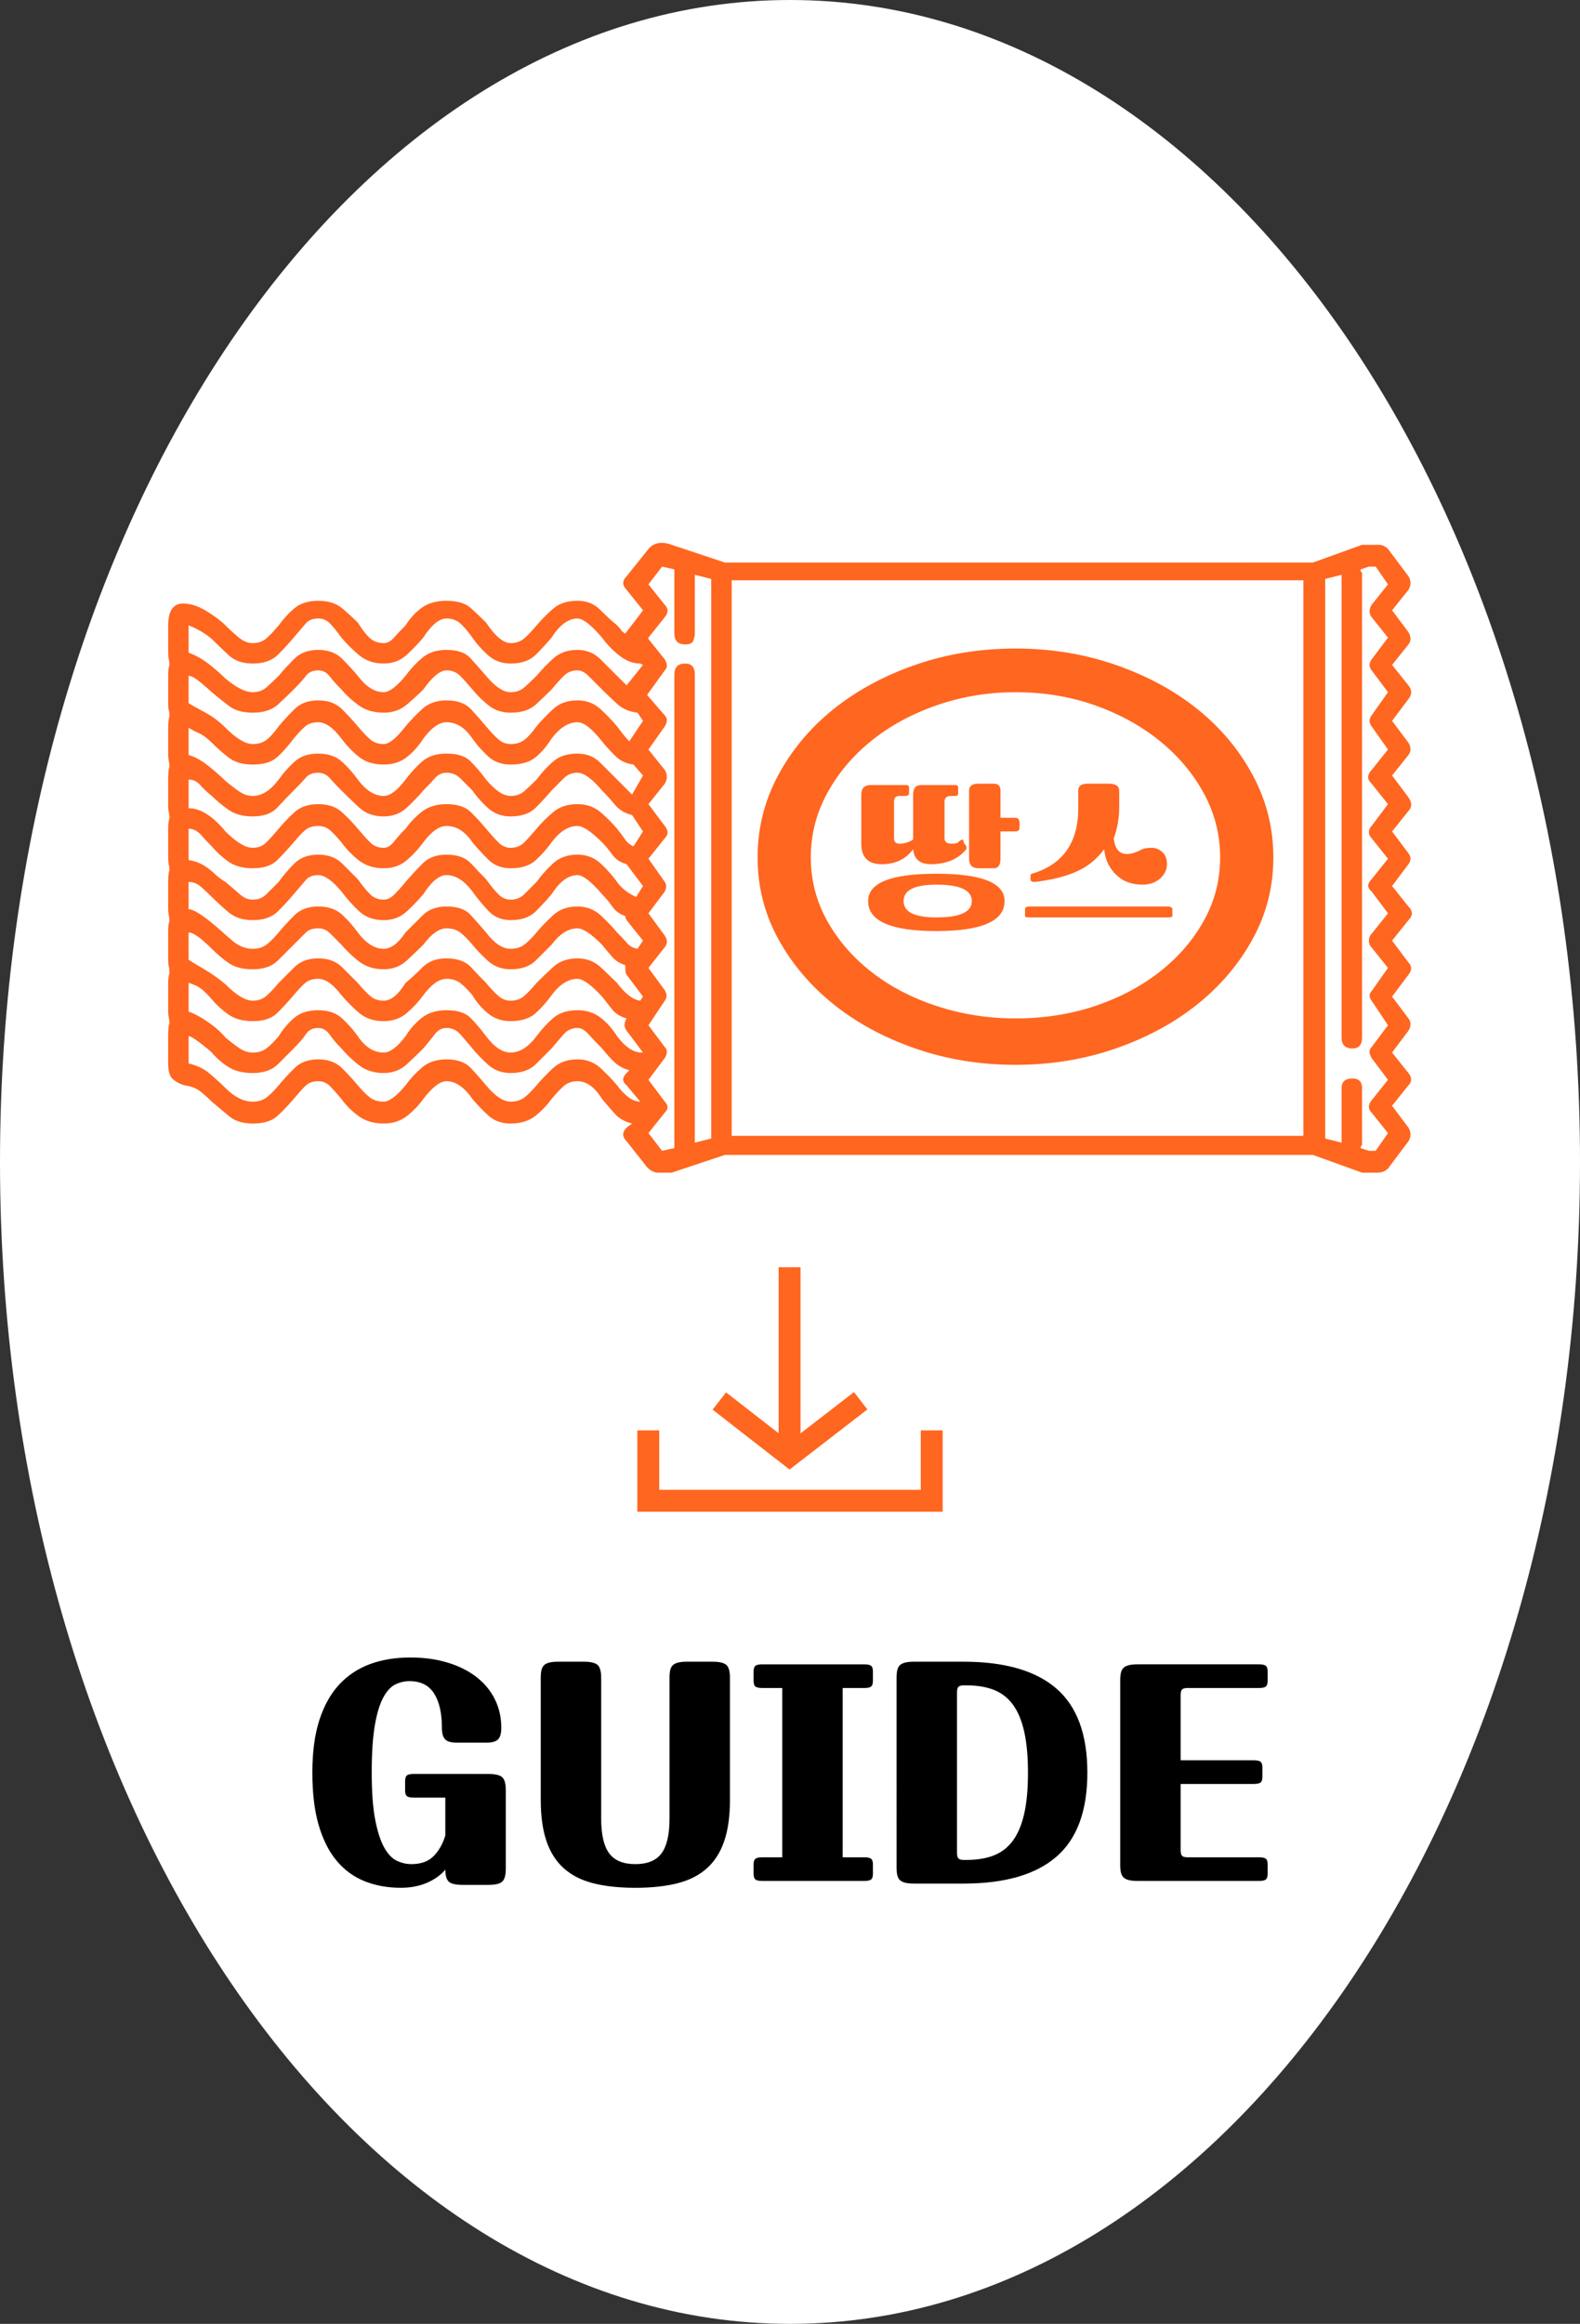 <?xml version="1.0" encoding="utf-8"?>
<!-- Generator: Adobe Illustrator 16.0.0, SVG Export Plug-In . SVG Version: 6.00 Build 0)  -->
<!DOCTYPE svg PUBLIC "-//W3C//DTD SVG 1.1//EN" "http://www.w3.org/Graphics/SVG/1.1/DTD/svg11.dtd">
<svg version="1.1" id="레이어_1" xmlns="http://www.w3.org/2000/svg" xmlns:xlink="http://www.w3.org/1999/xlink" x="0px"
	 y="0px" width="360.722px" height="530.376px" viewBox="0 0 360.722 530.376" enable-background="new 0 0 360.722 530.376"
	 xml:space="preserve">
<rect x="0" y="0" width="360.722" height="530.376" fill="#333333" stroke="none"/>
<path fill="#FFFFFF" d="M360.722,265.188c0,146.459-80.75,265.188-180.36,265.188C80.75,530.376,0,411.647,0,265.188
	S80.75,0,180.361,0C279.972,0,360.722,118.729,360.722,265.188"/>
<path d="M109.173,404.87h2.279c1.6,0,2.67,0.251,3.21,0.75c0.54,0.501,0.811,1.471,0.811,2.91v18c0,1.44-0.271,2.408-0.811,2.909
	c-0.54,0.5-1.61,0.75-3.21,0.75h-5.759c-1.602,0-2.67-0.239-3.21-0.719c-0.54-0.48-0.811-1.4-0.811-2.76
	c-1.041,1.239-2.439,2.239-4.2,3c-1.761,0.759-3.74,1.139-5.94,1.139c-3,0-5.74-0.489-8.219-1.469
	c-2.481-0.982-4.611-2.521-6.391-4.62c-1.779-2.101-3.161-4.81-4.141-8.13c-0.98-3.321-1.469-7.34-1.469-12.061
	c0-4.72,0.54-8.739,1.62-12.06c1.08-3.321,2.608-6.031,4.59-8.13c1.979-2.101,4.329-3.64,7.049-4.62
	c2.72-0.979,5.74-1.471,9.061-1.471c3.199,0,6.09,0.399,8.67,1.2s4.77,1.91,6.569,3.33c1.801,1.421,3.181,3.11,4.142,5.07
	c0.959,1.959,1.438,4.12,1.438,6.479c0,1.2-0.239,2.061-0.719,2.58c-0.48,0.521-1.361,0.779-2.641,0.779h-6.84
	c-1.28,0-2.16-0.259-2.641-0.779c-0.479-0.52-0.719-1.38-0.719-2.58c0-3.399-0.602-6.029-1.801-7.891
	c-1.199-1.859-3.061-2.79-5.579-2.79c-1.161,0-2.262,0.262-3.301,0.781c-1.041,0.521-1.961,1.54-2.761,3.06
	c-0.8,1.521-1.43,3.641-1.889,6.36c-0.46,2.721-0.691,6.28-0.691,10.68c0,4.4,0.26,7.961,0.78,10.681
	c0.52,2.72,1.201,4.84,2.041,6.359c0.839,1.521,1.799,2.54,2.879,3.061c1.08,0.518,2.2,0.779,3.361,0.779
	c2.198,0,3.898-0.62,5.099-1.859c1.201-1.24,2.08-2.8,2.641-4.681v-8.641h-7.2c-0.761,0-1.28-0.108-1.561-0.33
	c-0.28-0.219-0.42-0.648-0.42-1.289v-2.16c0-0.64,0.14-1.069,0.42-1.29c0.28-0.22,0.8-0.33,1.561-0.33h14.28H109.173z"/>
<path d="M145.052,425.45c2.761,0,4.749-0.82,5.971-2.46c1.219-1.641,1.829-4.279,1.829-7.92v-32.16c0-0.721,0.061-1.319,0.18-1.801
	c0.121-0.479,0.331-0.849,0.631-1.108s0.709-0.45,1.23-0.571c0.519-0.12,1.18-0.179,1.979-0.179h5.76c1.601,0,2.67,0.25,3.21,0.75
	s0.811,1.47,0.811,2.909v27.841c0,3.76-0.441,6.92-1.32,9.479c-0.881,2.562-2.211,4.63-3.99,6.21s-4.02,2.709-6.72,3.391
	c-2.7,0.68-5.89,1.02-9.57,1.02s-6.87-0.34-9.569-1.02c-2.701-0.682-4.941-1.811-6.721-3.391s-3.109-3.648-3.989-6.21
	c-0.88-2.559-1.32-5.719-1.32-9.479V382.91c0-0.721,0.06-1.319,0.18-1.801c0.12-0.479,0.33-0.849,0.63-1.108
	c0.301-0.26,0.71-0.45,1.23-0.571c0.519-0.12,1.179-0.179,1.979-0.179h5.761c1.599,0,2.67,0.25,3.21,0.75s0.81,1.47,0.81,2.909
	v32.16c0,3.641,0.61,6.279,1.83,7.92C140.302,424.63,142.292,425.45,145.052,425.45"/>
<path d="M174.031,429.29c-0.761,0-1.28-0.11-1.561-0.329c-0.28-0.221-0.419-0.651-0.419-1.29v-2.16c0-0.641,0.139-1.072,0.419-1.29
	c0.28-0.221,0.8-0.33,1.561-0.33h4.561v-38.64h-4.561c-0.761,0-1.28-0.11-1.561-0.33s-0.419-0.651-0.419-1.29v-2.16
	c0-0.64,0.139-1.071,0.419-1.29c0.28-0.22,0.8-0.33,1.561-0.33h23.279c0.76,0,1.281,0.11,1.561,0.33
	c0.279,0.219,0.42,0.65,0.42,1.29v2.16c0,0.639-0.141,1.07-0.42,1.29s-0.801,0.33-1.561,0.33h-4.92v38.64h4.92
	c0.76,0,1.281,0.109,1.561,0.33c0.279,0.218,0.42,0.649,0.42,1.29v2.16c0,0.639-0.141,1.069-0.42,1.29
	c-0.279,0.219-0.801,0.329-1.561,0.329H174.031z"/>
<path d="M219.99,379.251c9.399,0,16.459,2.039,21.181,6.119c4.719,4.08,7.079,10.479,7.079,19.2s-2.36,15.119-7.079,19.199
	c-4.722,4.08-11.781,6.121-21.181,6.121h-11.279c-0.802,0-1.461-0.061-1.98-0.18c-0.52-0.12-0.93-0.311-1.23-0.57
	c-0.3-0.261-0.51-0.63-0.63-1.11c-0.12-0.479-0.18-1.08-0.18-1.801V382.91c0-0.721,0.06-1.319,0.18-1.8
	c0.12-0.479,0.33-0.85,0.63-1.109c0.301-0.26,0.711-0.45,1.23-0.57c0.52-0.121,1.179-0.18,1.98-0.18H219.99z M218.49,422.87
	c0,0.641,0.109,1.069,0.33,1.29c0.219,0.22,0.63,0.33,1.23,0.33h0.6c2.44,0,4.539-0.351,6.3-1.051
	c1.761-0.698,3.21-1.839,4.351-3.42c1.14-1.58,1.988-3.629,2.549-6.149s0.841-5.619,0.841-9.3c0-3.64-0.28-6.729-0.841-9.27
	s-1.409-4.6-2.549-6.181c-1.141-1.579-2.59-2.72-4.351-3.42c-1.761-0.699-3.859-1.05-6.3-1.05h-0.6c-0.601,0-1.012,0.11-1.23,0.329
	c-0.221,0.222-0.33,0.651-0.33,1.29V422.87z"/>
<path d="M257.79,429.11c-0.521-0.12-0.93-0.312-1.229-0.57c-0.3-0.26-0.51-0.63-0.63-1.11c-0.12-0.479-0.181-1.08-0.181-1.799
	V383.51c0-0.72,0.061-1.319,0.181-1.799c0.12-0.48,0.33-0.85,0.63-1.111c0.3-0.26,0.709-0.449,1.229-0.569s1.181-0.181,1.98-0.181
	h27.66c0.759,0,1.279,0.111,1.56,0.33c0.279,0.221,0.42,0.651,0.42,1.29v2.161c0,0.64-0.141,1.07-0.42,1.29
	c-0.28,0.219-0.801,0.33-1.56,0.33h-16.32c-0.6,0-1.01,0.11-1.229,0.329c-0.221,0.22-0.33,0.651-0.33,1.29v14.881h16.68
	c0.759,0,1.28,0.11,1.56,0.329c0.279,0.22,0.42,0.651,0.42,1.29v2.16c0,0.641-0.141,1.071-0.42,1.29
	c-0.279,0.221-0.801,0.33-1.56,0.33h-16.68v15.12c0,0.641,0.109,1.069,0.33,1.29c0.22,0.22,0.63,0.329,1.229,0.329h16.32
	c0.759,0,1.279,0.11,1.56,0.33c0.279,0.22,0.42,0.65,0.42,1.29v2.161c0,0.638-0.141,1.069-0.42,1.29
	c-0.28,0.218-0.801,0.329-1.56,0.329h-27.66C258.971,429.29,258.311,429.23,257.79,429.11"/>
<path fill="#FF6620" d="M321.556,232.435c0.623,0.833,0.623,1.768,0,2.804l-3.738,4.985l3.738,4.673
	c0.828,1.041,0.828,1.975,0,2.804l-3.738,4.671l3.738,4.985c0.623,1.042,0.623,2.079,0,3.115l-4.673,6.229
	c-0.623,0.623-1.455,0.937-2.492,0.937h-3.427l-11.214-4.05H165.486l-12.148,4.05h-3.115c-0.832,0-1.665-0.415-2.493-1.248
	l-4.672-5.918c-1.042-1.036-1.042-2.073,0-3.115l1.246-0.935c-1.665-0.413-2.96-1.139-3.894-2.181
	c-0.936-1.037-1.924-2.181-2.961-3.427c-1.663-2.697-3.533-4.05-5.606-4.05c-1.246,0-2.287,0.365-3.115,1.09
	c-0.832,0.731-1.767,1.714-2.803,2.96c-1.042,1.455-2.289,2.755-3.739,3.895c-1.455,1.144-3.324,1.713-5.606,1.713
	c-2.079,0-3.792-0.623-5.141-1.869c-1.353-1.246-2.546-2.492-3.582-3.738c-1.868-2.697-3.846-4.05-5.919-4.05
	c-1.455,0-3.223,1.353-5.296,4.05c-1.041,1.455-2.288,2.755-3.737,3.895c-1.455,1.144-3.224,1.713-5.297,1.713
	c-2.287,0-4.206-0.569-5.763-1.713c-1.558-1.14-2.856-2.439-3.894-3.895c-1.042-1.246-1.924-2.229-2.648-2.96
	c-0.73-0.725-1.611-1.09-2.648-1.09c-1.245,0-2.233,0.365-2.959,1.09c-0.729,0.731-1.61,1.714-2.647,2.96
	c-1.246,1.455-2.492,2.755-3.738,3.895c-1.246,1.144-3.116,1.713-5.606,1.713c-2.288,0-4.104-0.569-5.452-1.713
	c-1.354-1.14-2.648-2.229-3.895-3.271c-1.042-1.037-1.976-1.869-2.804-2.492c-0.832-0.622-1.976-1.037-3.426-1.245
	c-0.832-0.206-1.665-0.625-2.493-1.248c-0.832-0.623-1.245-1.868-1.245-3.736v-6.231c0-1.45,0.102-2.492,0.311-3.115
	c0-0.203-0.053-0.568-0.155-1.09c-0.107-0.516-0.155-0.982-0.155-1.402v-6.229c0-1.246,0.102-2.074,0.311-2.492
	c0-0.623-0.053-1.14-0.155-1.558c-0.107-0.413-0.155-0.935-0.155-1.557v-6.231c0-1.45,0.102-2.283,0.311-2.492
	c0-0.414-0.053-0.881-0.155-1.401c-0.107-0.517-0.155-0.983-0.155-1.402v-6.23c0-1.246,0.102-2.18,0.311-2.803
	c0-0.206-0.053-0.57-0.155-1.091c-0.107-0.518-0.155-1.09-0.155-1.713v-6.541c0-1.038,0.102-1.871,0.311-2.494
	c0-0.412-0.053-0.827-0.155-1.245c-0.107-0.413-0.155-0.828-0.155-1.246v-6.23c0-1.45,0.102-2.492,0.311-3.115
	c0-0.204-0.053-0.569-0.155-1.09c-0.107-0.517-0.155-0.983-0.155-1.402v-6.23c0-1.035,0.102-1.971,0.311-2.804
	c0-0.413-0.053-0.778-0.155-1.09c-0.107-0.312-0.155-0.881-0.155-1.713v-6.231c0-1.246,0.102-2.072,0.311-2.492
	c0-0.413-0.053-0.826-0.155-1.244c-0.107-0.415-0.155-0.937-0.155-1.559v-6.23c0-3.319,1.138-4.984,3.426-4.984
	c1.66,0,3.428,0.575,5.296,1.713c1.869,1.145,3.32,2.235,4.361,3.271c1.246,1.246,2.336,2.234,3.271,2.96
	c0.935,0.729,1.918,1.09,2.96,1.09c1.246,0,2.281-0.361,3.113-1.09c0.828-0.726,1.764-1.714,2.805-2.96
	c1.037-1.45,2.229-2.75,3.583-3.895c1.348-1.139,3.164-1.713,5.45-1.713c2.283,0,4.099,0.574,5.451,1.713
	c1.35,1.145,2.542,2.235,3.583,3.271c1.037,1.664,1.972,2.857,2.805,3.583c0.827,0.729,1.868,1.09,3.114,1.09
	c0.827,0,1.606-0.413,2.336-1.246c0.726-0.828,1.607-1.763,2.648-2.804c1.037-1.659,2.283-3.008,3.739-4.051
	c1.45-1.035,3.318-1.557,5.606-1.557c2.492,0,4.361,0.574,5.607,1.713c1.246,1.145,2.385,2.235,3.427,3.271
	c2.073,3.116,3.942,4.673,5.607,4.673c1.245,0,2.282-0.361,3.114-1.09c0.828-0.726,1.763-1.714,2.805-2.96
	c1.246-1.45,2.54-2.75,3.893-3.895c1.35-1.139,3.165-1.713,5.452-1.713c2.073,0,3.787,0.677,5.14,2.025
	c1.35,1.352,2.648,2.546,3.895,3.582c0.414,0.418,0.725,0.778,0.935,1.091c0.204,0.311,0.516,0.573,0.935,0.779l4.05-5.298
	l-3.738-4.672c-1.042-1.037-1.042-2.073,0-3.115l4.984-6.229c1.246-1.452,3.008-1.762,5.296-0.935l12.148,4.05H299.75l11.214-4.05
	h3.739c0.826,0,1.557,0.312,2.18,0.935l4.673,6.229c0.623,1.042,0.623,2.078,0,3.115l-3.738,4.672l3.738,4.985
	c0.623,1.041,0.623,1.976,0,2.804l-3.738,4.672l3.738,4.674c0.828,1.042,0.828,2.078,0,3.115l-3.738,4.984l3.738,4.983
	c0.623,1.042,0.623,1.977,0,2.804l-3.738,4.673l3.738,4.984c0.828,1.246,0.828,2.287,0,3.116l-3.738,4.673l3.738,4.982
	c0.623,0.833,0.623,1.665,0,2.492l-3.738,4.985l3.738,4.673c1.037,1.041,1.037,2.078,0,3.114l-3.738,4.673l3.738,4.984
	c0.828,0.832,0.828,1.768,0,2.804l-3.738,4.983L321.556,232.435z M67.048,145.522c-1.041,1.246-2.234,2.545-3.583,3.894
	c-1.354,1.354-3.271,2.024-5.762,2.024c-2.288,0-4.104-0.623-5.452-1.869c-1.354-1.245-2.648-2.491-3.895-3.737
	c-1.455-1.245-3.223-2.282-5.296-3.115v6.23c1.66,0.622,3.219,1.508,4.673,2.647c1.45,1.144,2.697,2.233,3.738,3.271
	c2.492,2.079,4.566,3.115,6.231,3.115c1.246,0,2.281-0.36,3.113-1.09c0.828-0.725,1.764-1.606,2.805-2.648
	c1.037-1.246,2.229-2.541,3.583-3.893c1.348-1.35,3.164-2.025,5.45-2.025c2.283,0,4.099,0.676,5.451,2.025
	c1.35,1.352,2.542,2.646,3.583,3.893c1.869,2.492,3.841,3.738,5.919,3.738c1.246,0,2.906-1.246,4.984-3.738
	c1.037-1.449,2.283-2.804,3.739-4.05c1.45-1.245,3.318-1.868,5.606-1.868c2.492,0,4.308,0.623,5.451,1.868
	c1.139,1.246,2.336,2.601,3.583,4.05c2.073,2.492,3.942,3.738,5.607,3.738c1.245,0,2.282-0.36,3.114-1.09
	c0.828-0.725,1.763-1.606,2.805-2.648c1.036-1.246,2.283-2.541,3.737-3.893c1.45-1.35,3.32-2.025,5.607-2.025
	c2.073,0,3.841,0.729,5.296,2.182c1.45,1.454,2.697,2.699,3.738,3.736l2.181,2.182l3.738-4.674l-0.623-0.312
	c-1.665,0-3.271-0.623-4.829-1.869c-1.557-1.245-2.857-2.593-3.895-4.049c-2.491-2.906-4.36-4.361-5.606-4.361
	c-2.078,0-4.05,1.455-5.918,4.361c-1.042,1.246-2.235,2.545-3.583,3.894c-1.354,1.354-3.271,2.024-5.763,2.024
	c-2.079,0-3.847-0.671-5.296-2.024c-1.456-1.349-2.6-2.647-3.427-3.894c-1.042-1.451-1.977-2.54-2.804-3.271
	c-0.833-0.726-1.869-1.091-3.115-1.091c-1.665,0-3.427,1.455-5.296,4.361c-1.041,1.246-2.288,2.545-3.737,3.894
	c-1.455,1.354-3.224,2.024-5.297,2.024c-2.287,0-4.206-0.671-5.763-2.024c-1.558-1.349-2.856-2.647-3.894-3.894
	c-1.042-1.451-1.924-2.54-2.648-3.271c-0.73-0.726-1.611-1.091-2.648-1.091c-1.245,0-2.181,0.365-2.804,1.091
	C69.228,142.982,68.294,144.071,67.048,145.522 M146.796,164.525l-1.246-1.87c-1.869-0.205-3.427-0.882-4.673-2.024
	c-1.246-1.139-2.391-2.229-3.428-3.271c-1.244-1.246-2.286-2.282-3.114-3.115c-0.832-0.826-1.665-1.246-2.492-1.246
	c-1.246,0-2.287,0.42-3.115,1.246c-0.832,0.833-1.767,1.869-2.803,3.115c-1.042,1.042-2.235,2.182-3.583,3.427
	c-1.354,1.246-3.271,1.869-5.763,1.869c-2.079,0-3.847-0.623-5.296-1.869c-1.456-1.245-2.6-2.385-3.427-3.427
	c-1.042-1.246-1.977-2.282-2.804-3.115c-0.833-0.826-1.869-1.246-3.115-1.246c-1.455,0-3.223,1.455-5.296,4.361
	c-1.041,1.042-2.288,2.182-3.737,3.427c-1.455,1.246-3.224,1.869-5.297,1.869c-2.287,0-4.206-0.568-5.763-1.713
	c-1.558-1.139-2.856-2.337-3.894-3.583c-1.042-1.036-1.924-2.025-2.648-2.959c-0.73-0.935-1.611-1.402-2.648-1.402
	c-1.245,0-2.181,0.42-2.804,1.246c-0.623,0.833-1.557,1.869-2.803,3.115c-1.041,1.042-2.234,2.182-3.583,3.427
	c-1.354,1.246-3.271,1.869-5.762,1.869c-2.288,0-4.104-0.515-5.452-1.557c-1.354-1.037-2.648-2.075-3.895-3.116
	c-0.419-0.413-1.246-1.138-2.491-2.18c-1.246-1.037-2.182-1.559-2.805-1.559v6.231c0.623,0.419,1.816,1.09,3.583,2.024
	c1.763,0.935,3.373,2.132,4.828,3.582c2.492,2.491,4.566,3.739,6.231,3.739c1.246,0,2.281-0.313,3.113-0.936
	c0.828-0.622,1.764-1.66,2.805-3.114c1.037-1.246,2.229-2.542,3.583-3.895c1.348-1.349,3.164-2.024,5.45-2.024
	c2.283,0,4.099,0.676,5.451,2.024c1.35,1.353,2.542,2.648,3.583,3.895c1.037,1.246,1.972,2.233,2.805,2.958
	c0.827,0.731,1.868,1.092,3.114,1.092s2.906-1.35,4.984-4.05c1.037-1.246,2.283-2.542,3.739-3.895
	c1.45-1.349,3.318-2.024,5.606-2.024c2.492,0,4.361,0.676,5.607,2.024c1.246,1.353,2.385,2.648,3.427,3.895
	c1.036,1.246,1.971,2.233,2.803,2.958c0.828,0.731,1.763,1.092,2.805,1.092c1.245,0,2.282-0.313,3.114-0.936
	c0.828-0.622,1.763-1.66,2.805-3.114c1.036-1.246,2.283-2.542,3.737-3.895c1.45-1.349,3.32-2.024,5.607-2.024
	c2.073,0,3.841,0.676,5.296,2.024c1.45,1.353,2.697,2.648,3.738,3.895c0.623,0.831,1.139,1.508,1.558,2.025
	c0.413,0.52,0.827,0.986,1.246,1.401L146.796,164.525z M146.796,176.985l-2.181-2.492c-1.666-0.205-3.066-0.881-4.205-2.024
	c-1.145-1.14-2.133-2.229-2.961-3.271c-2.286-2.905-4.156-4.361-5.606-4.361c-2.078,0-4.05,1.245-5.918,3.736
	c-1.042,1.666-2.235,3.067-3.583,4.206c-1.354,1.145-3.271,1.714-5.763,1.714c-2.079,0-3.792-0.623-5.141-1.87
	c-1.353-1.246-2.546-2.594-3.582-4.05c-1.665-2.491-3.637-3.736-5.919-3.736c-1.665,0-3.427,1.245-5.296,3.736
	c-1.041,1.666-2.288,3.067-3.737,4.206c-1.455,1.145-3.224,1.714-5.297,1.714c-2.287,0-4.156-0.569-5.606-1.714
	c-1.455-1.139-2.804-2.54-4.05-4.206c-1.869-2.491-3.637-3.736-5.297-3.736c-1.245,0-2.233,0.312-2.959,0.935
	c-0.729,0.623-1.61,1.556-2.647,2.802c-1.246,1.666-2.492,3.067-3.738,4.206c-1.246,1.145-3.116,1.714-5.606,1.714
	c-2.288,0-4.104-0.516-5.452-1.558c-1.354-1.037-2.648-2.181-3.895-3.427c-1.042-1.037-2.024-1.763-2.959-2.182
	c-0.935-0.413-1.714-0.827-2.337-1.245v6.23c1.451,0.419,2.96,1.246,4.518,2.492s2.853,2.39,3.894,3.427
	c1.246,1.042,2.336,1.869,3.271,2.492c0.935,0.623,1.918,0.935,2.96,0.935c2.072,0,4.05-1.246,5.918-3.738
	c1.037-1.45,2.229-2.804,3.583-4.05c1.348-1.247,3.164-1.87,5.45-1.87c2.283,0,4.099,0.623,5.451,1.87
	c1.35,1.246,2.542,2.6,3.583,4.05c1.869,2.492,3.841,3.738,5.919,3.738c1.45,0,3.115-1.246,4.984-3.738
	c1.246-1.659,2.541-3.062,3.894-4.205c1.35-1.14,3.164-1.715,5.452-1.715c2.492,0,4.308,0.575,5.451,1.715
	c1.139,1.144,2.336,2.546,3.583,4.205c2.073,2.492,3.942,3.738,5.607,3.738c1.245,0,2.282-0.359,3.114-1.091
	c0.828-0.725,1.763-1.606,2.805-2.647c1.246-1.659,2.54-3.062,3.893-4.205c1.35-1.14,3.165-1.715,5.452-1.715
	c2.073,0,3.787,0.678,5.14,2.025c1.35,1.354,2.648,2.648,3.895,3.895l3.427,3.427L146.796,176.985z M146.796,189.759l-2.492-3.74
	c-1.665-0.412-2.96-1.191-3.894-2.335c-0.936-1.141-1.924-2.229-2.961-3.271c-2.286-2.696-4.156-4.05-5.606-4.05
	c-1.246,0-2.287,0.419-3.115,1.246c-0.832,0.832-1.767,1.767-2.803,2.804c-1.042,1.246-2.235,2.547-3.583,3.895
	c-1.354,1.352-3.271,2.025-5.763,2.025c-2.079,0-3.847-0.674-5.296-2.025c-1.456-1.348-2.6-2.648-3.427-3.895
	c-1.042-1.037-1.977-1.972-2.804-2.804c-0.833-0.827-1.869-1.246-3.115-1.246c-1.042,0-1.923,0.419-2.647,1.246
	c-0.73,0.832-1.611,1.767-2.648,2.804c-1.041,1.246-2.288,2.547-3.737,3.895c-1.455,1.352-3.224,2.025-5.297,2.025
	c-2.287,0-4.156-0.674-5.606-2.025c-1.455-1.348-2.804-2.648-4.05-3.895c-1.042-1.037-1.924-1.972-2.648-2.804
	c-0.73-0.827-1.611-1.246-2.648-1.246c-1.245,0-2.181,0.365-2.804,1.09c-0.623,0.731-1.557,1.714-2.803,2.96
	s-2.492,2.547-3.738,3.895c-1.246,1.352-3.116,2.025-5.606,2.025c-2.288,0-4.157-0.518-5.608-1.559
	c-1.456-1.038-2.701-2.073-3.738-3.115c-1.042-0.826-1.923-1.66-2.647-2.492c-0.73-0.828-1.611-1.246-2.648-1.246v6.543
	c2.697,0,5.5,1.767,8.411,5.296c2.492,2.491,4.566,3.736,6.231,3.736c1.246,0,2.281-0.413,3.113-1.245
	c0.828-0.827,1.764-1.869,2.805-3.114c1.037-1.248,2.229-2.494,3.583-3.739c1.348-1.246,3.164-1.869,5.45-1.869
	c2.283,0,4.099,0.623,5.451,1.869c1.35,1.245,2.542,2.491,3.583,3.739c1.037,1.245,1.972,2.287,2.805,3.114
	c0.827,0.832,1.868,1.245,3.114,1.245c0.827,0,1.606-0.467,2.336-1.401c0.726-0.935,1.607-1.917,2.648-2.958
	c1.037-1.452,2.283-2.752,3.739-3.896c1.45-1.138,3.318-1.712,5.606-1.712c2.492,0,4.361,0.623,5.607,1.869
	c1.246,1.245,2.385,2.491,3.427,3.739c1.036,1.245,1.971,2.287,2.803,3.114c0.828,0.832,1.763,1.245,2.805,1.245
	c1.245,0,2.282-0.413,3.114-1.245c0.828-0.827,1.763-1.869,2.805-3.114c1.036-1.248,2.283-2.494,3.737-3.739
	c1.45-1.246,3.32-1.869,5.607-1.869c2.073,0,3.841,0.623,5.296,1.869c1.45,1.245,2.697,2.491,3.738,3.739
	c0.828,1.041,1.45,1.868,1.869,2.491c0.414,0.623,1.037,1.144,1.869,1.557L146.796,189.759z M146.796,202.219l-3.738-4.985
	c-1.456-0.413-2.546-1.138-3.271-2.18c-0.73-1.037-1.51-1.972-2.338-2.804c-2.491-2.491-4.36-3.739-5.606-3.739
	c-2.078,0-4.05,1.248-5.918,3.739c-1.042,1.454-2.235,2.804-3.583,4.05c-1.354,1.246-3.271,1.868-5.763,1.868
	c-2.079,0-3.792-0.671-5.141-2.024c-1.353-1.348-2.546-2.648-3.582-3.894c-1.665-2.491-3.637-3.739-5.919-3.739
	c-1.665,0-3.427,1.248-5.296,3.739c-1.041,1.454-2.288,2.804-3.737,4.05c-1.455,1.246-3.224,1.868-5.297,1.868
	c-2.287,0-4.206-0.622-5.763-1.868c-1.558-1.246-2.856-2.596-3.894-4.05c-1.042-1.246-1.924-2.182-2.648-2.805
	c-0.73-0.623-1.611-0.935-2.648-0.935c-1.245,0-2.233,0.312-2.959,0.935c-0.729,0.623-1.61,1.559-2.647,2.805
	c-1.246,1.454-2.492,2.804-3.738,4.05s-3.116,1.868-5.606,1.868c-2.288,0-4.157-0.516-5.608-1.558
	c-1.456-1.036-2.701-2.18-3.738-3.427c-0.832-0.827-1.664-1.713-2.491-2.648c-0.834-0.934-1.768-1.399-2.805-1.399v7.164
	c1.869,0.209,3.739,1.144,5.608,2.804c0.827,0.832,1.762,1.557,2.803,2.18c1.246,1.041,2.336,1.977,3.271,2.805
	c0.935,0.833,1.918,1.244,2.96,1.244c1.246,0,2.281-0.411,3.113-1.244c0.828-0.828,1.764-1.764,2.805-2.805
	c1.037-1.449,2.229-2.852,3.583-4.205c1.348-1.349,3.164-2.024,5.45-2.024c2.283,0,4.099,0.676,5.451,2.024
	c1.35,1.354,2.542,2.547,3.583,3.582c1.037,1.456,1.972,2.6,2.805,3.428c0.827,0.833,1.868,1.244,3.114,1.244
	c0.827,0,1.66-0.411,2.492-1.244c0.828-0.828,1.66-1.764,2.492-2.805c1.246-1.449,2.541-2.852,3.894-4.205
	c1.35-1.349,3.164-2.024,5.452-2.024c2.492,0,4.361,0.676,5.607,2.024c1.246,1.354,2.385,2.547,3.427,3.582
	c1.036,1.456,1.971,2.6,2.803,3.428c0.828,0.833,1.763,1.244,2.805,1.244c1.245,0,2.282-0.411,3.114-1.244
	c0.828-0.828,1.763-1.764,2.805-2.805c1.036-1.449,2.283-2.852,3.737-4.205c1.45-1.349,3.32-2.024,5.607-2.024
	c2.073,0,3.841,0.676,5.296,2.024c1.45,1.354,2.697,2.756,3.738,4.205c1.037,1.456,2.492,2.6,4.361,3.428L146.796,202.219z
	 M143.058,210.006c-0.21-0.413-0.312-0.726-0.312-0.934c-1.246-0.415-2.234-1.14-2.959-2.181c-0.73-1.038-1.51-1.971-2.338-2.804
	c-2.491-2.907-4.36-4.361-5.606-4.361c-2.078,0-4.05,1.454-5.918,4.361c-1.042,1.244-2.235,2.545-3.583,3.893
	c-1.354,1.354-3.271,2.025-5.763,2.025c-2.079,0-3.792-0.726-5.141-2.182c-1.353-1.449-2.546-2.903-3.582-4.359
	c-1.868-2.492-3.846-3.738-5.919-3.738c-1.665,0-3.427,1.454-5.296,4.361c-1.041,1.244-2.288,2.545-3.737,3.893
	c-1.455,1.354-3.224,2.025-5.297,2.025c-2.287,0-4.156-0.672-5.606-2.025c-1.455-1.348-2.804-2.852-4.05-4.516
	c-2.078-2.492-3.847-3.738-5.297-3.738c-1.245,0-2.181,0.365-2.804,1.09c-0.623,0.729-1.557,1.821-2.803,3.271
	c-1.041,1.244-2.234,2.545-3.583,3.893c-1.354,1.354-3.271,2.025-5.762,2.025c-2.288,0-4.157-0.623-5.608-1.869
	c-1.456-1.245-2.701-2.385-3.738-3.426c-0.832-0.828-1.664-1.607-2.491-2.336c-0.834-0.726-1.768-1.092-2.805-1.092v6.23
	c1.246,0,3.739,1.665,7.477,4.983c0.205,0.21,1.037,0.936,2.492,2.182c1.45,1.246,3.009,1.869,4.674,1.869
	c1.246,0,2.281-0.312,3.113-0.935c0.828-0.623,1.764-1.558,2.805-2.804c1.037-1.246,2.229-2.541,3.583-3.894
	c1.348-1.349,3.164-2.024,5.45-2.024c2.283,0,4.099,0.622,5.451,1.868c1.35,1.246,2.542,2.6,3.583,4.05
	c1.869,2.492,3.841,3.738,5.919,3.738c1.66,0,3.32-1.246,4.984-3.738c1.246-1.246,2.541-2.541,3.894-3.894
	c1.35-1.349,3.164-2.024,5.452-2.024c2.492,0,4.308,0.622,5.451,1.868c1.139,1.246,2.336,2.6,3.583,4.05
	c1.869,2.492,3.738,3.738,5.607,3.738c1.245,0,2.282-0.312,3.114-0.935c0.828-0.623,1.763-1.558,2.805-2.804
	c1.036-1.246,2.283-2.541,3.737-3.894c1.45-1.349,3.32-2.024,5.607-2.024c2.073,0,3.841,0.676,5.296,2.024
	c1.45,1.353,2.697,2.647,3.738,3.894c1.037,1.042,1.815,1.869,2.337,2.492c0.515,0.623,1.294,1.042,2.336,1.246l1.246-1.869
	L143.058,210.006z M143.058,222.467c-0.21-0.205-0.312-0.935-0.312-2.181c-1.246-0.414-2.234-1.036-2.959-1.868
	c-0.73-0.829-1.51-1.763-2.338-2.805c-2.491-2.493-4.36-3.738-5.606-3.738c-2.078,0-4.05,1.245-5.918,3.738
	c-1.042,1.042-2.235,2.234-3.583,3.582c-1.354,1.354-3.271,2.025-5.763,2.025c-2.079,0-3.847-0.671-5.296-2.025
	c-1.456-1.348-2.6-2.54-3.427-3.582c-1.042-1.246-1.977-2.181-2.804-2.804c-0.833-0.623-1.869-0.935-3.115-0.935
	c-1.665,0-3.427,1.245-5.296,3.738c-1.041,1.042-2.288,2.234-3.737,3.582c-1.455,1.354-3.224,2.025-5.297,2.025
	c-2.287,0-4.206-0.623-5.763-1.869c-1.558-1.246-2.856-2.492-3.894-3.738c-1.042-1.037-1.924-1.918-2.648-2.647
	c-0.73-0.726-1.611-1.091-2.648-1.091c-1.245,0-2.181,0.312-2.804,0.935s-1.557,1.558-2.803,2.804
	c-1.041,1.042-2.234,2.234-3.583,3.582c-1.354,1.354-3.271,2.025-5.762,2.025c-2.288,0-4.104-0.467-5.452-1.402
	c-1.354-0.934-2.648-2.025-3.895-3.271c-2.491-2.492-4.259-3.738-5.296-3.738v6.231c0.623,0.418,1.816,1.144,3.583,2.18
	c1.763,1.041,3.373,2.181,4.828,3.427c2.492,2.491,4.566,3.739,6.231,3.739c1.246,0,2.281-0.361,3.113-1.092
	c0.828-0.726,1.764-1.713,2.805-2.958c1.037-1.037,2.229-2.229,3.583-3.583c1.348-1.349,3.164-2.025,5.45-2.025
	c2.283,0,4.099,0.677,5.451,2.025c1.35,1.354,2.542,2.546,3.583,3.583c1.037,1.245,1.972,2.232,2.805,2.958
	c0.827,0.73,1.868,1.092,3.114,1.092c1.66,0,3.32-1.351,4.984-4.05c1.246-1.037,2.541-2.229,3.894-3.583
	c1.35-1.349,3.164-2.025,5.452-2.025c2.492,0,4.361,0.677,5.607,2.025c1.246,1.354,2.385,2.546,3.427,3.583
	c1.036,1.245,1.971,2.232,2.803,2.958c0.828,0.73,1.763,1.092,2.805,1.092c1.245,0,2.282-0.361,3.114-1.092
	c0.828-0.726,1.763-1.713,2.805-2.958c1.036-1.037,2.283-2.229,3.737-3.583c1.45-1.349,3.32-2.025,5.607-2.025
	c2.073,0,3.841,0.677,5.296,2.025c1.45,1.354,2.697,2.546,3.738,3.583c1.869,2.49,3.631,3.844,5.296,4.05l0.623-0.937
	L143.058,222.467z M143.058,235.238c-0.623-0.827-0.623-1.762,0-2.804c-1.456-0.413-2.546-1.09-3.271-2.024
	c-0.73-0.935-1.51-1.918-2.338-2.96c-2.491-2.695-4.36-4.049-5.606-4.049c-2.078,0-4.05,1.246-5.918,3.737
	c-1.042,1.456-2.235,2.804-3.583,4.05c-1.354,1.246-3.271,1.87-5.763,1.87c-2.079,0-3.847-0.624-5.296-1.87
	c-1.456-1.246-2.6-2.594-3.427-4.05c-1.042-1.246-1.977-2.18-2.804-2.802c-0.833-0.623-1.869-0.936-3.115-0.936
	c-1.665,0-3.427,1.246-5.296,3.737c-1.041,1.456-2.288,2.804-3.737,4.05c-1.455,1.246-3.224,1.87-5.297,1.87
	c-2.287,0-4.156-0.624-5.606-1.87c-1.455-1.246-2.804-2.594-4.05-4.05c-1.869-2.491-3.637-3.737-5.297-3.737
	c-1.245,0-2.233,0.313-2.959,0.936c-0.729,0.622-1.61,1.556-2.647,2.802c-1.246,1.456-2.492,2.804-3.738,4.05
	s-3.116,1.87-5.606,1.87c-2.288,0-4.157-0.516-5.608-1.559c-1.456-1.036-2.701-2.181-3.738-3.427
	c-1.455-1.66-2.647-2.696-3.582-3.114c-0.935-0.414-1.509-0.622-1.714-0.622v6.54c1.246,0.42,2.697,1.198,4.362,2.337
	c1.659,1.144,3.008,2.337,4.049,3.583c1.246,1.042,2.336,1.869,3.271,2.491c0.935,0.623,1.918,0.936,2.96,0.936
	c1.246,0,2.281-0.313,3.113-0.936c0.828-0.622,1.764-1.558,2.805-2.804c1.037-1.659,2.229-3.061,3.583-4.205
	c1.348-1.139,3.164-1.714,5.45-1.714c2.283,0,4.099,0.623,5.451,1.869c1.35,1.247,2.542,2.6,3.583,4.05
	c1.66,2.493,3.632,3.739,5.919,3.739c1.45,0,3.115-1.246,4.984-3.739c1.037-1.659,2.283-3.061,3.739-4.205
	c1.45-1.139,3.318-1.714,5.606-1.714c2.492,0,4.308,0.575,5.451,1.714c1.139,1.145,2.336,2.546,3.583,4.205
	c1.869,2.493,3.738,3.739,5.607,3.739c2.072,0,4.05-1.246,5.919-3.739c1.246-1.659,2.54-3.061,3.893-4.205
	c1.35-1.139,3.165-1.714,5.452-1.714c2.073,0,3.841,0.575,5.296,1.714c1.45,1.145,2.697,2.546,3.738,4.205
	c1.869,2.493,3.738,3.739,5.606,3.739h0.313L143.058,235.238z M131.843,241.779c2.073,0,3.841,0.678,5.296,2.025
	c1.45,1.354,2.697,2.647,3.738,3.896c1.869,2.491,3.631,3.737,5.296,3.737l-3.115-3.737c-1.042-0.829-1.042-1.763,0-2.804
	l0.623-0.623c-1.456-0.415-2.647-1.092-3.583-2.025c-0.934-0.935-1.82-1.919-2.648-2.96c-1.244-1.245-2.286-2.336-3.114-3.271
	c-0.832-0.936-1.665-1.402-2.492-1.402c-1.246,0-2.287,0.467-3.115,1.402c-0.832,0.935-1.767,2.025-2.803,3.271
	c-1.042,1.041-2.235,2.235-3.583,3.583c-1.354,1.353-3.271,2.025-5.763,2.025c-2.079,0-3.847-0.673-5.296-2.025
	c-1.456-1.348-2.6-2.542-3.427-3.583c-1.042-1.245-1.977-2.336-2.804-3.271c-0.833-0.936-1.869-1.402-3.115-1.402
	c-1.042,0-1.923,0.467-2.647,1.402c-0.73,0.935-1.611,2.025-2.648,3.271c-1.041,1.041-2.288,2.235-3.737,3.583
	c-1.455,1.353-3.224,2.025-5.297,2.025c-2.287,0-4.206-0.623-5.763-1.869c-1.558-1.248-2.856-2.493-3.894-3.739
	c-1.042-1.038-1.924-2.072-2.648-3.114c-0.73-1.037-1.611-1.559-2.648-1.559c-1.245,0-2.181,0.467-2.804,1.402
	c-0.623,0.935-1.557,2.025-2.803,3.271c-1.041,1.041-2.234,2.235-3.583,3.583c-1.354,1.353-3.271,2.025-5.762,2.025
	c-2.288,0-4.157-0.469-5.608-1.402c-1.456-0.935-2.701-2.024-3.738-3.271c-0.419-0.414-1.3-1.14-2.647-2.181
	c-1.354-1.037-2.234-1.559-2.648-1.559v6.231c1.869,0.418,3.476,1.196,4.828,2.335c1.35,1.145,2.542,2.234,3.583,3.272
	c2.074,2.077,4.152,3.114,6.231,3.114c1.246,0,2.281-0.313,3.113-0.936c0.828-0.622,1.764-1.557,2.805-2.802
	c1.037-1.248,2.229-2.542,3.583-3.896c1.348-1.348,3.164-2.025,5.45-2.025c2.283,0,4.099,0.678,5.451,2.025
	c1.35,1.354,2.542,2.647,3.583,3.896c1.037,1.245,1.972,2.18,2.805,2.802c0.827,0.623,1.868,0.936,3.114,0.936
	s2.906-1.246,4.984-3.737c1.037-1.452,2.283-2.804,3.739-4.05c1.45-1.248,3.318-1.871,5.606-1.871c2.492,0,4.361,0.678,5.607,2.025
	c1.246,1.354,2.385,2.647,3.427,3.896c2.073,2.491,3.942,3.737,5.607,3.737c1.245,0,2.282-0.313,3.114-0.936
	c0.828-0.622,1.763-1.557,2.805-2.802c1.036-1.248,2.283-2.542,3.737-3.896C127.686,242.457,129.556,241.779,131.843,241.779
	 M162.372,259.849V132.127l-3.739-0.934v13.396c0,0.417-0.107,0.934-0.311,1.557c-0.211,0.623-0.834,0.935-1.869,0.935
	c-1.665,0-2.492-0.828-2.492-2.491v-14.642l-2.805-0.625l-3.114,4.05l3.737,4.674c0.827,0.833,0.827,1.767,0,2.804l-3.737,4.673
	v0.312l3.737,4.674c0.623,1.041,0.623,1.867,0,2.49l-4.05,5.607l4.05,4.673c0.623,0.622,0.623,1.455,0,2.493l-3.737,5.295
	l3.737,4.673c0.623,1.042,0.623,2.078,0,3.115l-3.737,4.673l3.737,4.983c0.827,1.042,0.827,1.977,0,2.804l-3.737,4.673l3.737,5.296
	c0.414,0.623,0.414,1.354,0,2.182l-3.737,4.984l3.427,4.671c1.036,1.247,1.036,2.392,0,3.428l-3.427,4.361l3.427,4.673
	c0.827,1.041,0.934,1.976,0.311,2.805l-3.737,5.605l3.737,4.985c0.623,0.623,0.623,1.454,0,2.492l-3.737,4.982l3.737,4.985
	c0.827,0.832,0.827,1.665,0,2.492l-3.737,4.673l3.114,4.05l2.805-0.623V153.933c0-1.659,0.827-2.492,2.492-2.492
	c1.449,0,2.18,0.833,2.18,2.492v106.851L162.372,259.849z M167.044,259.226h130.524V132.439H167.044V259.226z M231.839,243.027
	c-8.099,0-15.731-1.248-22.896-3.739c-7.163-2.491-13.395-5.864-18.69-10.125c-5.296-4.254-9.501-9.236-12.616-14.951
	c-3.116-5.71-4.673-11.888-4.673-18.535c0-6.646,1.557-12.874,4.673-18.691c3.115-5.812,7.32-10.85,12.616-15.108
	c5.296-4.255,11.527-7.633,18.69-10.125c7.165-2.49,14.798-3.738,22.896-3.738c8.1,0,15.731,1.248,22.896,3.738
	c7.165,2.492,13.396,5.87,18.691,10.125c5.295,4.259,9.501,9.297,12.616,15.108c3.115,5.817,4.673,12.046,4.673,18.691
	c0,6.647-1.558,12.825-4.673,18.535c-3.115,5.715-7.321,10.697-12.616,14.951c-5.296,4.261-11.526,7.634-18.691,10.125
	S239.938,243.027,231.839,243.027 M231.839,157.982c-6.23,0-12.202,0.989-17.912,2.96c-5.714,1.978-10.698,4.673-14.952,8.101
	c-4.259,3.426-7.632,7.427-10.125,11.992c-2.492,4.571-3.738,9.452-3.738,14.642c0,5.193,1.246,10.021,3.738,14.484
	c2.493,4.47,5.866,8.363,10.125,11.683c4.254,3.324,9.238,5.918,14.952,7.788c5.71,1.868,11.682,2.803,17.912,2.803
	c6.436,0,12.461-0.935,18.069-2.803c5.606-1.87,10.537-4.464,14.796-7.788c4.254-3.319,7.632-7.213,10.125-11.683
	c2.49-4.464,3.737-9.291,3.737-14.484c0-5.189-1.247-10.07-3.737-14.642c-2.493-4.565-5.871-8.566-10.125-11.992
	c-4.259-3.428-9.189-6.123-14.796-8.101C244.3,158.972,238.274,157.982,231.839,157.982 M208.476,193.808
	c-1.665,2.288-4.049,3.426-7.165,3.426c-3.115,0-4.673-1.557-4.673-4.673v-11.214c0-1.45,0.726-2.181,2.181-2.181h8.1
	c0.414,0,0.623,0.209,0.623,0.623v1.246c0,0.419-0.312,0.623-0.935,0.623h-1.246c-0.831,0-1.245,0.419-1.245,1.246v8.41
	c0,0.833,0.414,1.246,1.245,1.246c1.037,0,2.073-0.311,3.115-0.934v-10.28c0-1.45,0.623-2.181,1.869-2.181h7.788
	c0.414,0,0.623,0.209,0.623,0.623v1.246c0,0.419-0.209,0.623-0.623,0.623h-0.936c-1.041,0-1.557,0.419-1.557,1.246v8.41
	c0,0.833,0.516,1.246,1.557,1.246c0.828,0,1.35-0.102,1.559-0.311c0.827-0.827,1.246-0.827,1.246,0l0.623,0.934v0.624
	c-1.869,2.288-4.57,3.426-8.101,3.426C210.034,197.233,208.681,196.096,208.476,193.808 M213.771,199.414
	c10.384,0,15.577,2.079,15.577,6.231c0,4.57-5.193,6.852-15.577,6.852c-10.386,0-15.575-2.281-15.575-6.852
	C198.195,201.493,203.385,199.414,213.771,199.414 M213.771,209.383c5.399,0,8.101-1.246,8.101-3.737
	c0-2.494-2.701-3.739-8.101-3.739c-4.983,0-7.476,1.245-7.476,3.739C206.295,208.137,208.787,209.383,213.771,209.383
	 M231.839,186.642c0.623,0,0.935,0.419,0.935,1.246v0.935c0,0.623-0.312,0.937-0.935,0.937h-3.426v6.229
	c0,1.456-0.521,2.181-1.559,2.181h-3.427c-1.455,0-2.18-0.725-2.18-2.181v-15.575c0-1.037,0.725-1.558,2.18-1.558h3.427
	c1.037,0,1.559,0.521,1.559,1.558v6.229H231.839z M266.418,206.892c0.828,0,1.246,0.208,1.246,0.622v1.559
	c0,0.208-0.418,0.311-1.246,0.311h-31.463c-0.623,0-0.936-0.103-0.936-0.311v-1.559c0-0.414,0.313-0.622,0.936-0.622H266.418z
	 M235.266,200.037c0-0.412,0.103-0.623,0.313-0.623c7.058-2.072,10.591-7.058,10.591-14.951v-4.051c0-1.037,0.725-1.558,2.181-1.558
	h4.672c1.66,0,2.493,0.521,2.493,1.558v4.051c0,1.041-0.106,2.179-0.312,3.425c-0.209,1.248-0.521,2.391-0.935,3.427
	c0.413,3.739,2.595,4.571,6.541,2.493c0.414-0.205,1.14-0.313,2.181-0.313c0.828,0,1.607,0.313,2.337,0.936
	c0.726,0.623,1.091,1.557,1.091,2.803c0,1.247-0.521,2.337-1.559,3.271c-1.041,0.935-2.39,1.401-4.05,1.401
	c-2.491,0-4.516-0.777-6.074-2.336c-1.558-1.558-2.442-3.475-2.647-5.763c-1.665,2.288-3.792,4.001-6.386,5.14
	c-2.6,1.145-5.764,1.923-9.501,2.336c-0.623,0-0.936-0.205-0.936-0.623V200.037z M316.883,233.992l-3.738-5.605
	c-0.623-0.829-0.623-1.56,0-2.182l3.738-5.296l-3.738-4.673c-0.418-0.414-0.623-0.935-0.623-1.558s0.205-1.14,0.623-1.559
	l3.738-4.671l-3.738-4.984c-1.041-0.827-1.041-1.764,0-2.805l3.738-4.673l-3.738-4.673c-0.418-0.413-0.623-0.881-0.623-1.402
	c0-0.515,0.205-0.982,0.623-1.401l3.738-4.983l-3.738-4.673c-0.623-0.623-0.886-1.192-0.779-1.713
	c0.103-0.517,0.361-0.983,0.779-1.402l3.738-4.673l-3.738-5.295c-0.623-0.829-0.623-1.66,0-2.493l3.738-5.296l-3.738-4.984
	c-0.623-0.826-0.623-1.659,0-2.49l3.738-4.985l-3.738-4.673c-0.623-0.827-0.623-1.763,0-2.804l3.738-4.674l-2.803-4.05h-1.559
	l-1.869,0.625v0.311c0,0.21,0.05,0.313,0.156,0.313c0.103,0,0.155,0.106,0.155,0.311v105.916c0,1.665-0.73,2.491-2.181,2.491
	c-1.664,0-2.491-0.826-2.491-2.491V131.193l-3.738,0.934v127.722l3.738,0.935v-12.46c0-1.452,0.827-2.181,2.491-2.181
	c1.45,0,2.181,0.729,2.181,2.181v12.771c0,0.211-0.107,0.419-0.312,0.623v0.313l1.869,0.623h1.559l2.803-4.05l-3.738-4.673
	c-0.832-0.827-0.832-1.762,0-2.805l3.738-4.673l-3.738-4.982c-0.623-1.038-0.623-1.869,0-2.492L316.883,233.992z"/>
<polyline fill="none" stroke="#FF6620" stroke-width="5" stroke-miterlimit="10" points="148.005,326.453 148.005,342.52 
	212.717,342.52 212.717,326.453 "/>
<line fill="none" stroke="#FF6620" stroke-width="5" stroke-miterlimit="10" x1="180.265" y1="332.229" x2="180.265" y2="289.22"/>
<polyline fill="none" stroke="#FF6620" stroke-width="5" stroke-miterlimit="10" points="164.225,319.754 180.265,332.229 
	196.497,319.695 "/>
</svg>
